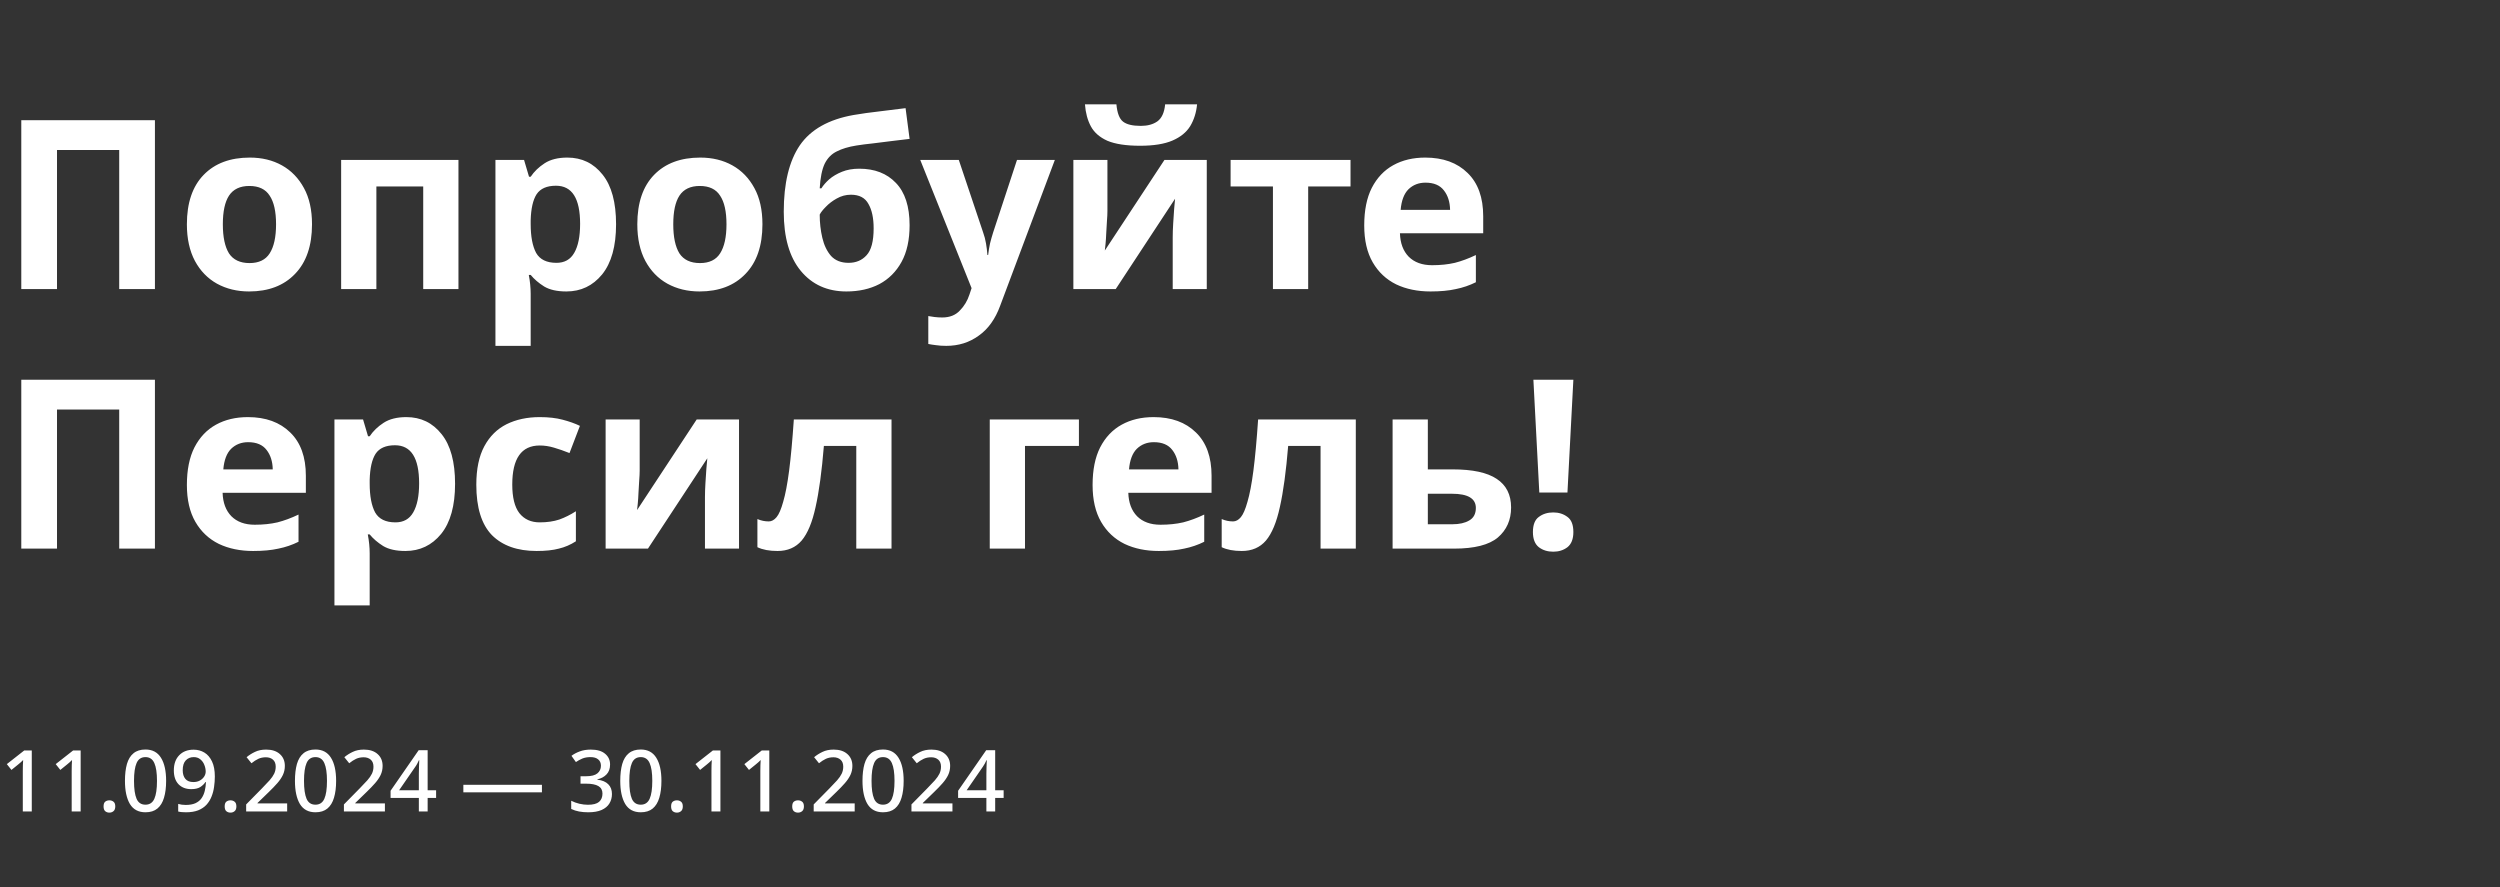 <svg width="761" height="270" viewBox="0 0 761 270" fill="none" xmlns="http://www.w3.org/2000/svg">
<rect x="0" y="0" width="761" height="270" fill="#333333" stroke="none"/>
<path d="M6.48 88V36.592H47.16V88H36.288V45.664H17.352V88H6.48ZM94.976 68.272C94.976 74.8 93.248 79.84 89.792 83.392C86.384 86.944 81.728 88.72 75.824 88.72C72.176 88.72 68.912 87.928 66.032 86.344C63.2 84.76 60.968 82.456 59.336 79.432C57.704 76.36 56.888 72.64 56.888 68.272C56.888 61.744 58.592 56.728 62 53.224C65.408 49.72 70.088 47.968 76.04 47.968C79.736 47.968 83 48.76 85.832 50.344C88.664 51.928 90.896 54.232 92.528 57.256C94.16 60.232 94.976 63.904 94.976 68.272ZM67.832 68.272C67.832 72.16 68.456 75.112 69.704 77.128C71 79.096 73.088 80.08 75.968 80.08C78.8 80.08 80.84 79.096 82.088 77.128C83.384 75.112 84.032 72.16 84.032 68.272C84.032 64.384 83.384 61.48 82.088 59.56C80.84 57.592 78.776 56.608 75.896 56.608C73.064 56.608 71 57.592 69.704 59.56C68.456 61.48 67.832 64.384 67.832 68.272ZM139.555 48.688V88H128.827V56.752H114.571V88H103.843V48.688H139.555ZM172.699 47.968C177.115 47.968 180.691 49.696 183.427 53.152C186.163 56.56 187.531 61.6 187.531 68.272C187.531 74.944 186.115 80.032 183.283 83.536C180.451 86.992 176.827 88.72 172.411 88.72C169.579 88.72 167.323 88.216 165.643 87.208C163.963 86.152 162.595 84.976 161.539 83.68H160.963C161.347 85.696 161.539 87.616 161.539 89.44V105.28H150.811V48.688H159.523L161.035 53.8H161.539C162.595 52.216 164.011 50.848 165.787 49.696C167.563 48.544 169.867 47.968 172.699 47.968ZM169.243 56.536C166.459 56.536 164.491 57.4 163.339 59.128C162.235 60.856 161.635 63.496 161.539 67.048V68.2C161.539 71.992 162.091 74.92 163.195 76.984C164.347 79 166.411 80.008 169.387 80.008C171.835 80.008 173.635 79 174.787 76.984C175.987 74.92 176.587 71.968 176.587 68.128C176.587 60.4 174.139 56.536 169.243 56.536ZM232.086 68.272C232.086 74.8 230.358 79.84 226.902 83.392C223.494 86.944 218.838 88.72 212.934 88.72C209.286 88.72 206.022 87.928 203.142 86.344C200.31 84.76 198.078 82.456 196.446 79.432C194.814 76.36 193.998 72.64 193.998 68.272C193.998 61.744 195.702 56.728 199.11 53.224C202.518 49.72 207.198 47.968 213.15 47.968C216.846 47.968 220.11 48.76 222.942 50.344C225.774 51.928 228.006 54.232 229.638 57.256C231.27 60.232 232.086 63.904 232.086 68.272ZM204.942 68.272C204.942 72.16 205.566 75.112 206.814 77.128C208.11 79.096 210.198 80.08 213.078 80.08C215.91 80.08 217.95 79.096 219.198 77.128C220.494 75.112 221.142 72.16 221.142 68.272C221.142 64.384 220.494 61.48 219.198 59.56C217.95 57.592 215.886 56.608 213.006 56.608C210.174 56.608 208.11 57.592 206.814 59.56C205.566 61.48 204.942 64.384 204.942 68.272ZM238.576 64.456C238.576 55.768 240.208 49.024 243.472 44.224C246.784 39.424 252.232 36.352 259.816 35.008C262.36 34.576 264.928 34.216 267.52 33.928C270.16 33.592 272.872 33.256 275.656 32.92L276.88 42.28C275.248 42.472 273.448 42.688 271.48 42.928C269.56 43.168 267.64 43.408 265.72 43.648C263.848 43.84 262.168 44.056 260.68 44.296C258.28 44.68 256.288 45.28 254.704 46.096C253.12 46.864 251.896 48.112 251.032 49.84C250.216 51.568 249.712 54.064 249.52 57.328H250.024C250.6 56.416 251.392 55.504 252.4 54.592C253.456 53.68 254.752 52.912 256.288 52.288C257.824 51.664 259.576 51.352 261.544 51.352C266.248 51.352 269.968 52.792 272.704 55.672C275.488 58.552 276.88 62.848 276.88 68.56C276.88 73.024 276.064 76.744 274.432 79.72C272.8 82.696 270.544 84.952 267.664 86.488C264.784 87.976 261.448 88.72 257.656 88.72C251.848 88.72 247.216 86.632 243.76 82.456C240.304 78.28 238.576 72.28 238.576 64.456ZM258.304 80.008C260.56 80.008 262.384 79.24 263.776 77.704C265.216 76.168 265.936 73.432 265.936 69.496C265.936 66.376 265.408 63.904 264.352 62.08C263.344 60.208 261.568 59.272 259.024 59.272C257.488 59.272 256.048 59.656 254.704 60.424C253.408 61.144 252.304 61.984 251.392 62.944C250.48 63.856 249.856 64.648 249.52 65.32C249.52 67.768 249.784 70.12 250.312 72.376C250.84 74.632 251.728 76.48 252.976 77.92C254.272 79.312 256.048 80.008 258.304 80.008ZM280.125 48.688H291.861L299.277 70.792C299.661 71.848 299.949 72.952 300.141 74.104C300.333 75.208 300.477 76.384 300.573 77.632H300.789C300.933 76.384 301.125 75.208 301.365 74.104C301.653 72.952 301.965 71.848 302.301 70.792L309.573 48.688H321.093L304.461 93.04C302.973 97.12 300.789 100.168 297.909 102.184C295.077 104.248 291.789 105.28 288.045 105.28C286.845 105.28 285.789 105.208 284.877 105.064C284.013 104.968 283.245 104.848 282.573 104.704V96.208C283.101 96.304 283.725 96.4 284.445 96.496C285.213 96.592 286.005 96.64 286.821 96.64C289.077 96.64 290.853 95.944 292.149 94.552C293.493 93.208 294.477 91.576 295.101 89.656L295.749 87.712L280.125 48.688ZM364.389 31.768C364.149 34.264 363.453 36.472 362.301 38.392C361.149 40.264 359.349 41.728 356.901 42.784C354.453 43.84 351.165 44.368 347.037 44.368C342.813 44.368 339.501 43.864 337.101 42.856C334.749 41.8 333.069 40.336 332.061 38.464C331.053 36.592 330.453 34.36 330.261 31.768H339.837C340.077 34.408 340.749 36.16 341.853 37.024C342.957 37.888 344.757 38.32 347.253 38.32C349.317 38.32 350.997 37.864 352.293 36.952C353.637 35.992 354.429 34.264 354.669 31.768H364.389ZM337.101 64.24C337.101 65.056 337.053 66.064 336.957 67.264C336.909 68.464 336.837 69.688 336.741 70.936C336.693 72.184 336.621 73.288 336.525 74.248C336.429 75.208 336.357 75.88 336.309 76.264L354.453 48.688H367.341V88H356.973V72.304C356.973 71.008 357.021 69.592 357.117 68.056C357.213 66.472 357.309 65.008 357.405 63.664C357.549 62.272 357.645 61.216 357.693 60.496L339.621 88H326.733V48.688H337.101V64.24ZM411.098 56.752H398.21V88H387.482V56.752H374.594V48.688H411.098V56.752ZM433.847 47.968C439.271 47.968 443.567 49.528 446.735 52.648C449.903 55.72 451.487 60.112 451.487 65.824V71.008H426.143C426.239 74.032 427.127 76.408 428.807 78.136C430.535 79.864 432.911 80.728 435.935 80.728C438.479 80.728 440.783 80.488 442.847 80.008C444.911 79.48 447.047 78.688 449.255 77.632V85.912C447.335 86.872 445.295 87.568 443.135 88C441.023 88.48 438.455 88.72 435.431 88.72C431.495 88.72 428.015 88 424.991 86.56C421.967 85.072 419.591 82.84 417.863 79.864C416.135 76.888 415.271 73.144 415.271 68.632C415.271 64.024 416.039 60.208 417.575 57.184C419.159 54.112 421.343 51.808 424.127 50.272C426.911 48.736 430.151 47.968 433.847 47.968ZM433.919 55.6C431.855 55.6 430.127 56.272 428.735 57.616C427.391 58.96 426.599 61.048 426.359 63.88H441.407C441.359 61.48 440.735 59.512 439.535 57.976C438.335 56.392 436.463 55.6 433.919 55.6ZM6.48 167V115.592H47.16V167H36.288V124.664H17.352V167H6.48ZM75.464 126.968C80.888 126.968 85.184 128.528 88.352 131.648C91.52 134.72 93.104 139.112 93.104 144.824V150.008H67.76C67.856 153.032 68.744 155.408 70.424 157.136C72.152 158.864 74.528 159.728 77.552 159.728C80.096 159.728 82.4 159.488 84.464 159.008C86.528 158.48 88.664 157.688 90.872 156.632V164.912C88.952 165.872 86.912 166.568 84.752 167C82.64 167.48 80.072 167.72 77.048 167.72C73.112 167.72 69.632 167 66.608 165.56C63.584 164.072 61.208 161.84 59.48 158.864C57.752 155.888 56.888 152.144 56.888 147.632C56.888 143.024 57.656 139.208 59.192 136.184C60.776 133.112 62.96 130.808 65.744 129.272C68.528 127.736 71.768 126.968 75.464 126.968ZM75.536 134.6C73.472 134.6 71.744 135.272 70.352 136.616C69.008 137.96 68.216 140.048 67.976 142.88H83.024C82.976 140.48 82.352 138.512 81.152 136.976C79.952 135.392 78.08 134.6 75.536 134.6ZM123.692 126.968C128.108 126.968 131.684 128.696 134.42 132.152C137.156 135.56 138.523 140.6 138.523 147.272C138.523 153.944 137.108 159.032 134.276 162.536C131.444 165.992 127.82 167.72 123.404 167.72C120.572 167.72 118.316 167.216 116.636 166.208C114.956 165.152 113.588 163.976 112.532 162.68H111.956C112.34 164.696 112.532 166.616 112.532 168.44V184.28H101.804V127.688H110.516L112.028 132.8H112.532C113.588 131.216 115.004 129.848 116.78 128.696C118.556 127.544 120.86 126.968 123.692 126.968ZM120.236 135.536C117.452 135.536 115.484 136.4 114.332 138.128C113.228 139.856 112.628 142.496 112.532 146.048V147.2C112.532 150.992 113.084 153.92 114.188 155.984C115.34 158 117.404 159.008 120.38 159.008C122.828 159.008 124.628 158 125.78 155.984C126.98 153.92 127.58 150.968 127.58 147.128C127.58 139.4 125.132 135.536 120.236 135.536ZM163.35 167.72C157.494 167.72 152.958 166.112 149.742 162.896C146.574 159.632 144.99 154.52 144.99 147.56C144.99 142.76 145.806 138.848 147.438 135.824C149.07 132.8 151.326 130.568 154.206 129.128C157.134 127.688 160.494 126.968 164.286 126.968C166.974 126.968 169.302 127.232 171.27 127.76C173.286 128.288 175.038 128.912 176.526 129.632L173.358 137.912C171.678 137.24 170.094 136.688 168.606 136.256C167.166 135.824 165.726 135.608 164.286 135.608C158.718 135.608 155.934 139.568 155.934 147.488C155.934 151.424 156.654 154.328 158.094 156.2C159.582 158.072 161.646 159.008 164.286 159.008C166.542 159.008 168.534 158.72 170.262 158.144C171.99 157.52 173.67 156.68 175.302 155.624V164.768C173.67 165.824 171.942 166.568 170.118 167C168.342 167.48 166.086 167.72 163.35 167.72ZM194.718 143.24C194.718 144.056 194.67 145.064 194.574 146.264C194.526 147.464 194.454 148.688 194.358 149.936C194.31 151.184 194.238 152.288 194.142 153.248C194.046 154.208 193.974 154.88 193.926 155.264L212.07 127.688H224.958V167H214.59V151.304C214.59 150.008 214.638 148.592 214.734 147.056C214.83 145.472 214.926 144.008 215.022 142.664C215.166 141.272 215.262 140.216 215.31 139.496L197.238 167H184.35V127.688H194.718V143.24ZM271.379 167H260.651V135.752H250.787C250.163 143.432 249.323 149.624 248.267 154.328C247.259 158.984 245.843 162.392 244.019 164.552C242.195 166.664 239.747 167.72 236.675 167.72C234.179 167.72 232.139 167.336 230.555 166.568V158C231.659 158.48 232.811 158.72 234.011 158.72C234.875 158.72 235.667 158.288 236.387 157.424C237.107 156.56 237.779 155 238.403 152.744C239.075 150.488 239.675 147.344 240.203 143.312C240.731 139.232 241.211 134.024 241.643 127.688H271.379V167ZM328.424 127.688V135.752H312.008V167H301.28V127.688H328.424ZM351.16 126.968C356.584 126.968 360.88 128.528 364.048 131.648C367.216 134.72 368.8 139.112 368.8 144.824V150.008H343.456C343.552 153.032 344.44 155.408 346.12 157.136C347.848 158.864 350.224 159.728 353.248 159.728C355.792 159.728 358.096 159.488 360.16 159.008C362.224 158.48 364.36 157.688 366.568 156.632V164.912C364.648 165.872 362.608 166.568 360.448 167C358.336 167.48 355.768 167.72 352.744 167.72C348.808 167.72 345.328 167 342.304 165.56C339.28 164.072 336.904 161.84 335.176 158.864C333.448 155.888 332.584 152.144 332.584 147.632C332.584 143.024 333.352 139.208 334.888 136.184C336.472 133.112 338.656 130.808 341.44 129.272C344.224 127.736 347.464 126.968 351.16 126.968ZM351.232 134.6C349.168 134.6 347.44 135.272 346.048 136.616C344.704 137.96 343.912 140.048 343.672 142.88H358.72C358.672 140.48 358.048 138.512 356.848 136.976C355.648 135.392 353.776 134.6 351.232 134.6ZM412.707 167H401.979V135.752H392.115C391.491 143.432 390.651 149.624 389.595 154.328C388.587 158.984 387.171 162.392 385.347 164.552C383.523 166.664 381.075 167.72 378.003 167.72C375.507 167.72 373.467 167.336 371.883 166.568V158C372.987 158.48 374.139 158.72 375.339 158.72C376.203 158.72 376.995 158.288 377.715 157.424C378.435 156.56 379.107 155 379.731 152.744C380.403 150.488 381.003 147.344 381.531 143.312C382.059 139.232 382.539 134.024 382.971 127.688H412.707V167ZM442.193 142.88C448.241 142.88 452.705 143.84 455.585 145.76C458.513 147.68 459.977 150.584 459.977 154.472C459.977 158.264 458.633 161.312 455.945 163.616C453.257 165.872 448.817 167 442.625 167H423.905V127.688H434.633V142.88H442.193ZM449.249 154.616C449.249 151.736 446.825 150.296 441.977 150.296H434.633V159.584H442.121C444.233 159.584 445.937 159.2 447.233 158.432C448.577 157.664 449.249 156.392 449.249 154.616ZM477.132 149.936H468.564L466.764 115.592H478.932L477.132 149.936ZM466.62 161.96C466.62 159.752 467.22 158.216 468.42 157.352C469.62 156.44 471.084 155.984 472.812 155.984C474.492 155.984 475.932 156.44 477.132 157.352C478.332 158.216 478.932 159.752 478.932 161.96C478.932 164.072 478.332 165.608 477.132 166.568C475.932 167.48 474.492 167.936 472.812 167.936C471.084 167.936 469.62 167.48 468.42 166.568C467.22 165.608 466.62 164.072 466.62 161.96Z" fill="white"/>
<path d="M9.672 247H6.942V234.676C6.942 234.035 6.951 233.445 6.968 232.908C6.985 232.371 7.011 231.851 7.046 231.348C6.821 231.573 6.587 231.799 6.344 232.024C6.101 232.232 5.824 232.466 5.512 232.726L3.484 234.364L2.08 232.596L7.384 228.436H9.672V247ZM24.551 247H21.821V234.676C21.821 234.035 21.83 233.445 21.847 232.908C21.864 232.371 21.89 231.851 21.925 231.348C21.7 231.573 21.466 231.799 21.223 232.024C20.98 232.232 20.703 232.466 20.391 232.726L18.363 234.364L16.959 232.596L22.263 228.436H24.551V247ZM31.526 245.466C31.526 244.79 31.691 244.313 32.02 244.036C32.367 243.759 32.791 243.62 33.294 243.62C33.779 243.62 34.195 243.759 34.542 244.036C34.906 244.313 35.088 244.79 35.088 245.466C35.088 246.142 34.906 246.627 34.542 246.922C34.195 247.217 33.779 247.364 33.294 247.364C32.791 247.364 32.367 247.217 32.02 246.922C31.691 246.627 31.526 246.142 31.526 245.466ZM50.569 237.692C50.569 239.703 50.352 241.419 49.919 242.84C49.503 244.261 48.836 245.353 47.917 246.116C46.998 246.879 45.785 247.26 44.277 247.26C42.145 247.26 40.568 246.419 39.545 244.738C38.54 243.039 38.037 240.691 38.037 237.692C38.037 235.699 38.236 233.991 38.635 232.57C39.051 231.131 39.718 230.039 40.637 229.294C41.556 228.531 42.769 228.15 44.277 228.15C46.392 228.15 47.969 228.991 49.009 230.672C50.049 232.336 50.569 234.676 50.569 237.692ZM40.793 237.692C40.793 240.119 41.053 241.939 41.573 243.152C42.093 244.348 42.995 244.946 44.277 244.946C45.542 244.946 46.444 244.348 46.981 243.152C47.519 241.956 47.787 240.136 47.787 237.692C47.787 235.283 47.519 233.48 46.981 232.284C46.444 231.071 45.542 230.464 44.277 230.464C42.995 230.464 42.093 231.071 41.573 232.284C41.053 233.48 40.793 235.283 40.793 237.692ZM65.396 236.366C65.396 237.423 65.318 238.481 65.162 239.538C65.023 240.578 64.763 241.566 64.382 242.502C64.018 243.421 63.507 244.244 62.848 244.972C62.189 245.683 61.349 246.246 60.326 246.662C59.303 247.061 58.073 247.26 56.634 247.26C56.27 247.26 55.854 247.243 55.386 247.208C54.918 247.173 54.537 247.113 54.242 247.026V244.712C54.935 244.92 55.698 245.024 56.53 245.024C57.709 245.024 58.688 244.851 59.468 244.504C60.265 244.14 60.889 243.637 61.34 242.996C61.791 242.355 62.12 241.609 62.328 240.76C62.536 239.911 62.657 239.009 62.692 238.056H62.536C62.155 238.645 61.626 239.157 60.95 239.59C60.274 240.006 59.364 240.214 58.22 240.214C56.608 240.214 55.317 239.72 54.346 238.732C53.393 237.727 52.916 236.323 52.916 234.52C52.916 232.561 53.462 231.019 54.554 229.892C55.646 228.765 57.111 228.202 58.948 228.202C60.161 228.202 61.253 228.497 62.224 229.086C63.195 229.675 63.966 230.577 64.538 231.79C65.11 232.986 65.396 234.511 65.396 236.366ZM58.974 230.464C57.986 230.464 57.18 230.793 56.556 231.452C55.932 232.111 55.62 233.116 55.62 234.468C55.62 235.577 55.889 236.453 56.426 237.094C56.963 237.735 57.778 238.056 58.87 238.056C59.633 238.056 60.291 237.9 60.846 237.588C61.401 237.276 61.834 236.877 62.146 236.392C62.458 235.907 62.614 235.404 62.614 234.884C62.614 234.191 62.475 233.506 62.198 232.83C61.938 232.154 61.531 231.591 60.976 231.14C60.439 230.689 59.771 230.464 58.974 230.464ZM68.393 245.466C68.393 244.79 68.558 244.313 68.887 244.036C69.234 243.759 69.658 243.62 70.161 243.62C70.646 243.62 71.062 243.759 71.409 244.036C71.773 244.313 71.955 244.79 71.955 245.466C71.955 246.142 71.773 246.627 71.409 246.922C71.062 247.217 70.646 247.364 70.161 247.364C69.658 247.364 69.234 247.217 68.887 246.922C68.558 246.627 68.393 246.142 68.393 245.466ZM87.41 247H74.93V244.868L79.714 240.006C80.65 239.053 81.43 238.229 82.054 237.536C82.678 236.825 83.146 236.149 83.458 235.508C83.77 234.849 83.926 234.139 83.926 233.376C83.926 232.44 83.649 231.729 83.094 231.244C82.54 230.759 81.82 230.516 80.936 230.516C80.087 230.516 79.324 230.672 78.648 230.984C77.972 231.296 77.27 231.747 76.542 232.336L75.06 230.49C75.806 229.866 76.655 229.329 77.608 228.878C78.562 228.41 79.697 228.176 81.014 228.176C82.782 228.176 84.169 228.627 85.174 229.528C86.197 230.429 86.708 231.634 86.708 233.142C86.708 234.13 86.509 235.049 86.11 235.898C85.712 236.73 85.148 237.562 84.42 238.394C83.692 239.226 82.834 240.119 81.846 241.072L78.388 244.426V244.556H87.41V247ZM102.315 237.692C102.315 239.703 102.099 241.419 101.665 242.84C101.249 244.261 100.582 245.353 99.663 246.116C98.745 246.879 97.531 247.26 96.023 247.26C93.891 247.26 92.314 246.419 91.291 244.738C90.286 243.039 89.783 240.691 89.783 237.692C89.783 235.699 89.983 233.991 90.381 232.57C90.797 231.131 91.465 230.039 92.383 229.294C93.302 228.531 94.515 228.15 96.023 228.15C98.138 228.15 99.715 228.991 100.755 230.672C101.795 232.336 102.315 234.676 102.315 237.692ZM92.539 237.692C92.539 240.119 92.799 241.939 93.319 243.152C93.839 244.348 94.741 244.946 96.023 244.946C97.289 244.946 98.19 244.348 98.727 243.152C99.265 241.956 99.533 240.136 99.533 237.692C99.533 235.283 99.265 233.48 98.727 232.284C98.19 231.071 97.289 230.464 96.023 230.464C94.741 230.464 93.839 231.071 93.319 232.284C92.799 233.48 92.539 235.283 92.539 237.692ZM117.168 247H104.688V244.868L109.472 240.006C110.408 239.053 111.188 238.229 111.812 237.536C112.436 236.825 112.904 236.149 113.216 235.508C113.528 234.849 113.684 234.139 113.684 233.376C113.684 232.44 113.407 231.729 112.852 231.244C112.298 230.759 111.578 230.516 110.694 230.516C109.845 230.516 109.082 230.672 108.406 230.984C107.73 231.296 107.028 231.747 106.3 232.336L104.818 230.49C105.564 229.866 106.413 229.329 107.366 228.878C108.32 228.41 109.455 228.176 110.772 228.176C112.54 228.176 113.927 228.627 114.932 229.528C115.955 230.429 116.466 231.634 116.466 233.142C116.466 234.13 116.267 235.049 115.868 235.898C115.47 236.73 114.906 237.562 114.178 238.394C113.45 239.226 112.592 240.119 111.604 241.072L108.146 244.426V244.556H117.168V247ZM132.749 242.892H130.175V247H127.497V242.892H118.891V240.708L127.445 228.358H130.175V240.552H132.749V242.892ZM127.497 235.508C127.497 234.693 127.514 233.931 127.549 233.22C127.584 232.492 127.61 231.885 127.627 231.4H127.523C127.384 231.747 127.211 232.102 127.003 232.466C126.812 232.83 126.613 233.151 126.405 233.428L121.491 240.552H127.497V235.508ZM141.044 241.176V238.888H164.964V241.176H141.044ZM185.706 232.726C185.706 233.991 185.342 234.997 184.614 235.742C183.903 236.487 182.976 236.981 181.832 237.224V237.328C183.305 237.501 184.414 237.969 185.16 238.732C185.905 239.477 186.278 240.465 186.278 241.696C186.278 242.771 186.018 243.733 185.498 244.582C184.995 245.414 184.206 246.073 183.132 246.558C182.074 247.026 180.714 247.26 179.05 247.26C178.062 247.26 177.143 247.182 176.294 247.026C175.444 246.87 174.638 246.61 173.876 246.246V243.75C174.656 244.149 175.488 244.452 176.372 244.66C177.273 244.868 178.131 244.972 178.946 244.972C180.523 244.972 181.658 244.677 182.352 244.088C183.045 243.481 183.392 242.641 183.392 241.566C183.392 240.526 182.976 239.763 182.144 239.278C181.312 238.793 180.064 238.55 178.4 238.55H176.71V236.288H178.426C180.003 236.288 181.147 235.993 181.858 235.404C182.568 234.815 182.924 234.043 182.924 233.09C182.924 232.258 182.646 231.617 182.092 231.166C181.554 230.698 180.774 230.464 179.752 230.464C178.798 230.464 177.966 230.611 177.256 230.906C176.562 231.201 175.912 231.556 175.306 231.972L173.954 230.074C174.63 229.554 175.453 229.112 176.424 228.748C177.412 228.367 178.547 228.176 179.83 228.176C181.754 228.176 183.21 228.601 184.198 229.45C185.203 230.282 185.706 231.374 185.706 232.726ZM201.339 237.692C201.339 239.703 201.122 241.419 200.689 242.84C200.273 244.261 199.605 245.353 198.687 246.116C197.768 246.879 196.555 247.26 195.047 247.26C192.915 247.26 191.337 246.419 190.315 244.738C189.309 243.039 188.807 240.691 188.807 237.692C188.807 235.699 189.006 233.991 189.405 232.57C189.821 231.131 190.488 230.039 191.407 229.294C192.325 228.531 193.539 228.15 195.047 228.15C197.161 228.15 198.739 228.991 199.779 230.672C200.819 232.336 201.339 234.676 201.339 237.692ZM191.563 237.692C191.563 240.119 191.823 241.939 192.343 243.152C192.863 244.348 193.764 244.946 195.047 244.946C196.312 244.946 197.213 244.348 197.751 243.152C198.288 241.956 198.557 240.136 198.557 237.692C198.557 235.283 198.288 233.48 197.751 232.284C197.213 231.071 196.312 230.464 195.047 230.464C193.764 230.464 192.863 231.071 192.343 232.284C191.823 233.48 191.563 235.283 191.563 237.692ZM204.284 245.466C204.284 244.79 204.448 244.313 204.778 244.036C205.124 243.759 205.549 243.62 206.052 243.62C206.537 243.62 206.953 243.759 207.3 244.036C207.664 244.313 207.846 244.79 207.846 245.466C207.846 246.142 207.664 246.627 207.3 246.922C206.953 247.217 206.537 247.364 206.052 247.364C205.549 247.364 205.124 247.217 204.778 246.922C204.448 246.627 204.284 246.142 204.284 245.466ZM219.297 247H216.567V234.676C216.567 234.035 216.576 233.445 216.593 232.908C216.61 232.371 216.636 231.851 216.671 231.348C216.446 231.573 216.212 231.799 215.969 232.024C215.726 232.232 215.449 232.466 215.137 232.726L213.109 234.364L211.705 232.596L217.009 228.436H219.297V247ZM234.176 247H231.446V234.676C231.446 234.035 231.455 233.445 231.472 232.908C231.489 232.371 231.515 231.851 231.55 231.348C231.325 231.573 231.091 231.799 230.848 232.024C230.605 232.232 230.328 232.466 230.016 232.726L227.988 234.364L226.584 232.596L231.888 228.436H234.176V247ZM241.151 245.466C241.151 244.79 241.315 244.313 241.645 244.036C241.991 243.759 242.416 243.62 242.919 243.62C243.404 243.62 243.82 243.759 244.167 244.036C244.531 244.313 244.713 244.79 244.713 245.466C244.713 246.142 244.531 246.627 244.167 246.922C243.82 247.217 243.404 247.364 242.919 247.364C242.416 247.364 241.991 247.217 241.645 246.922C241.315 246.627 241.151 246.142 241.151 245.466ZM260.168 247H247.688V244.868L252.472 240.006C253.408 239.053 254.188 238.229 254.812 237.536C255.436 236.825 255.904 236.149 256.216 235.508C256.528 234.849 256.684 234.139 256.684 233.376C256.684 232.44 256.407 231.729 255.852 231.244C255.298 230.759 254.578 230.516 253.694 230.516C252.845 230.516 252.082 230.672 251.406 230.984C250.73 231.296 250.028 231.747 249.3 232.336L247.818 230.49C248.564 229.866 249.413 229.329 250.366 228.878C251.32 228.41 252.455 228.176 253.772 228.176C255.54 228.176 256.927 228.627 257.932 229.528C258.955 230.429 259.466 231.634 259.466 233.142C259.466 234.13 259.267 235.049 258.868 235.898C258.47 236.73 257.906 237.562 257.178 238.394C256.45 239.226 255.592 240.119 254.604 241.072L251.146 244.426V244.556H260.168V247ZM275.073 237.692C275.073 239.703 274.856 241.419 274.423 242.84C274.007 244.261 273.34 245.353 272.421 246.116C271.502 246.879 270.289 247.26 268.781 247.26C266.649 247.26 265.072 246.419 264.049 244.738C263.044 243.039 262.541 240.691 262.541 237.692C262.541 235.699 262.74 233.991 263.139 232.57C263.555 231.131 264.222 230.039 265.141 229.294C266.06 228.531 267.273 228.15 268.781 228.15C270.896 228.15 272.473 228.991 273.513 230.672C274.553 232.336 275.073 234.676 275.073 237.692ZM265.297 237.692C265.297 240.119 265.557 241.939 266.077 243.152C266.597 244.348 267.498 244.946 268.781 244.946C270.046 244.946 270.948 244.348 271.485 243.152C272.022 241.956 272.291 240.136 272.291 237.692C272.291 235.283 272.022 233.48 271.485 232.284C270.948 231.071 270.046 230.464 268.781 230.464C267.498 230.464 266.597 231.071 266.077 232.284C265.557 233.48 265.297 235.283 265.297 237.692ZM289.926 247H277.446V244.868L282.23 240.006C283.166 239.053 283.946 238.229 284.57 237.536C285.194 236.825 285.662 236.149 285.974 235.508C286.286 234.849 286.442 234.139 286.442 233.376C286.442 232.44 286.165 231.729 285.61 231.244C285.055 230.759 284.336 230.516 283.452 230.516C282.603 230.516 281.84 230.672 281.164 230.984C280.488 231.296 279.786 231.747 279.058 232.336L277.576 230.49C278.321 229.866 279.171 229.329 280.124 228.878C281.077 228.41 282.213 228.176 283.53 228.176C285.298 228.176 286.685 228.627 287.69 229.528C288.713 230.429 289.224 231.634 289.224 233.142C289.224 234.13 289.025 235.049 288.626 235.898C288.227 236.73 287.664 237.562 286.936 238.394C286.208 239.226 285.35 240.119 284.362 241.072L280.904 244.426V244.556H289.926V247ZM305.507 242.892H302.933V247H300.255V242.892H291.649V240.708L300.203 228.358H302.933V240.552H305.507V242.892ZM300.255 235.508C300.255 234.693 300.272 233.931 300.307 233.22C300.342 232.492 300.368 231.885 300.385 231.4H300.281C300.142 231.747 299.969 232.102 299.761 232.466C299.57 232.83 299.371 233.151 299.163 233.428L294.249 240.552H300.255V235.508Z" fill="white"/>
</svg>
